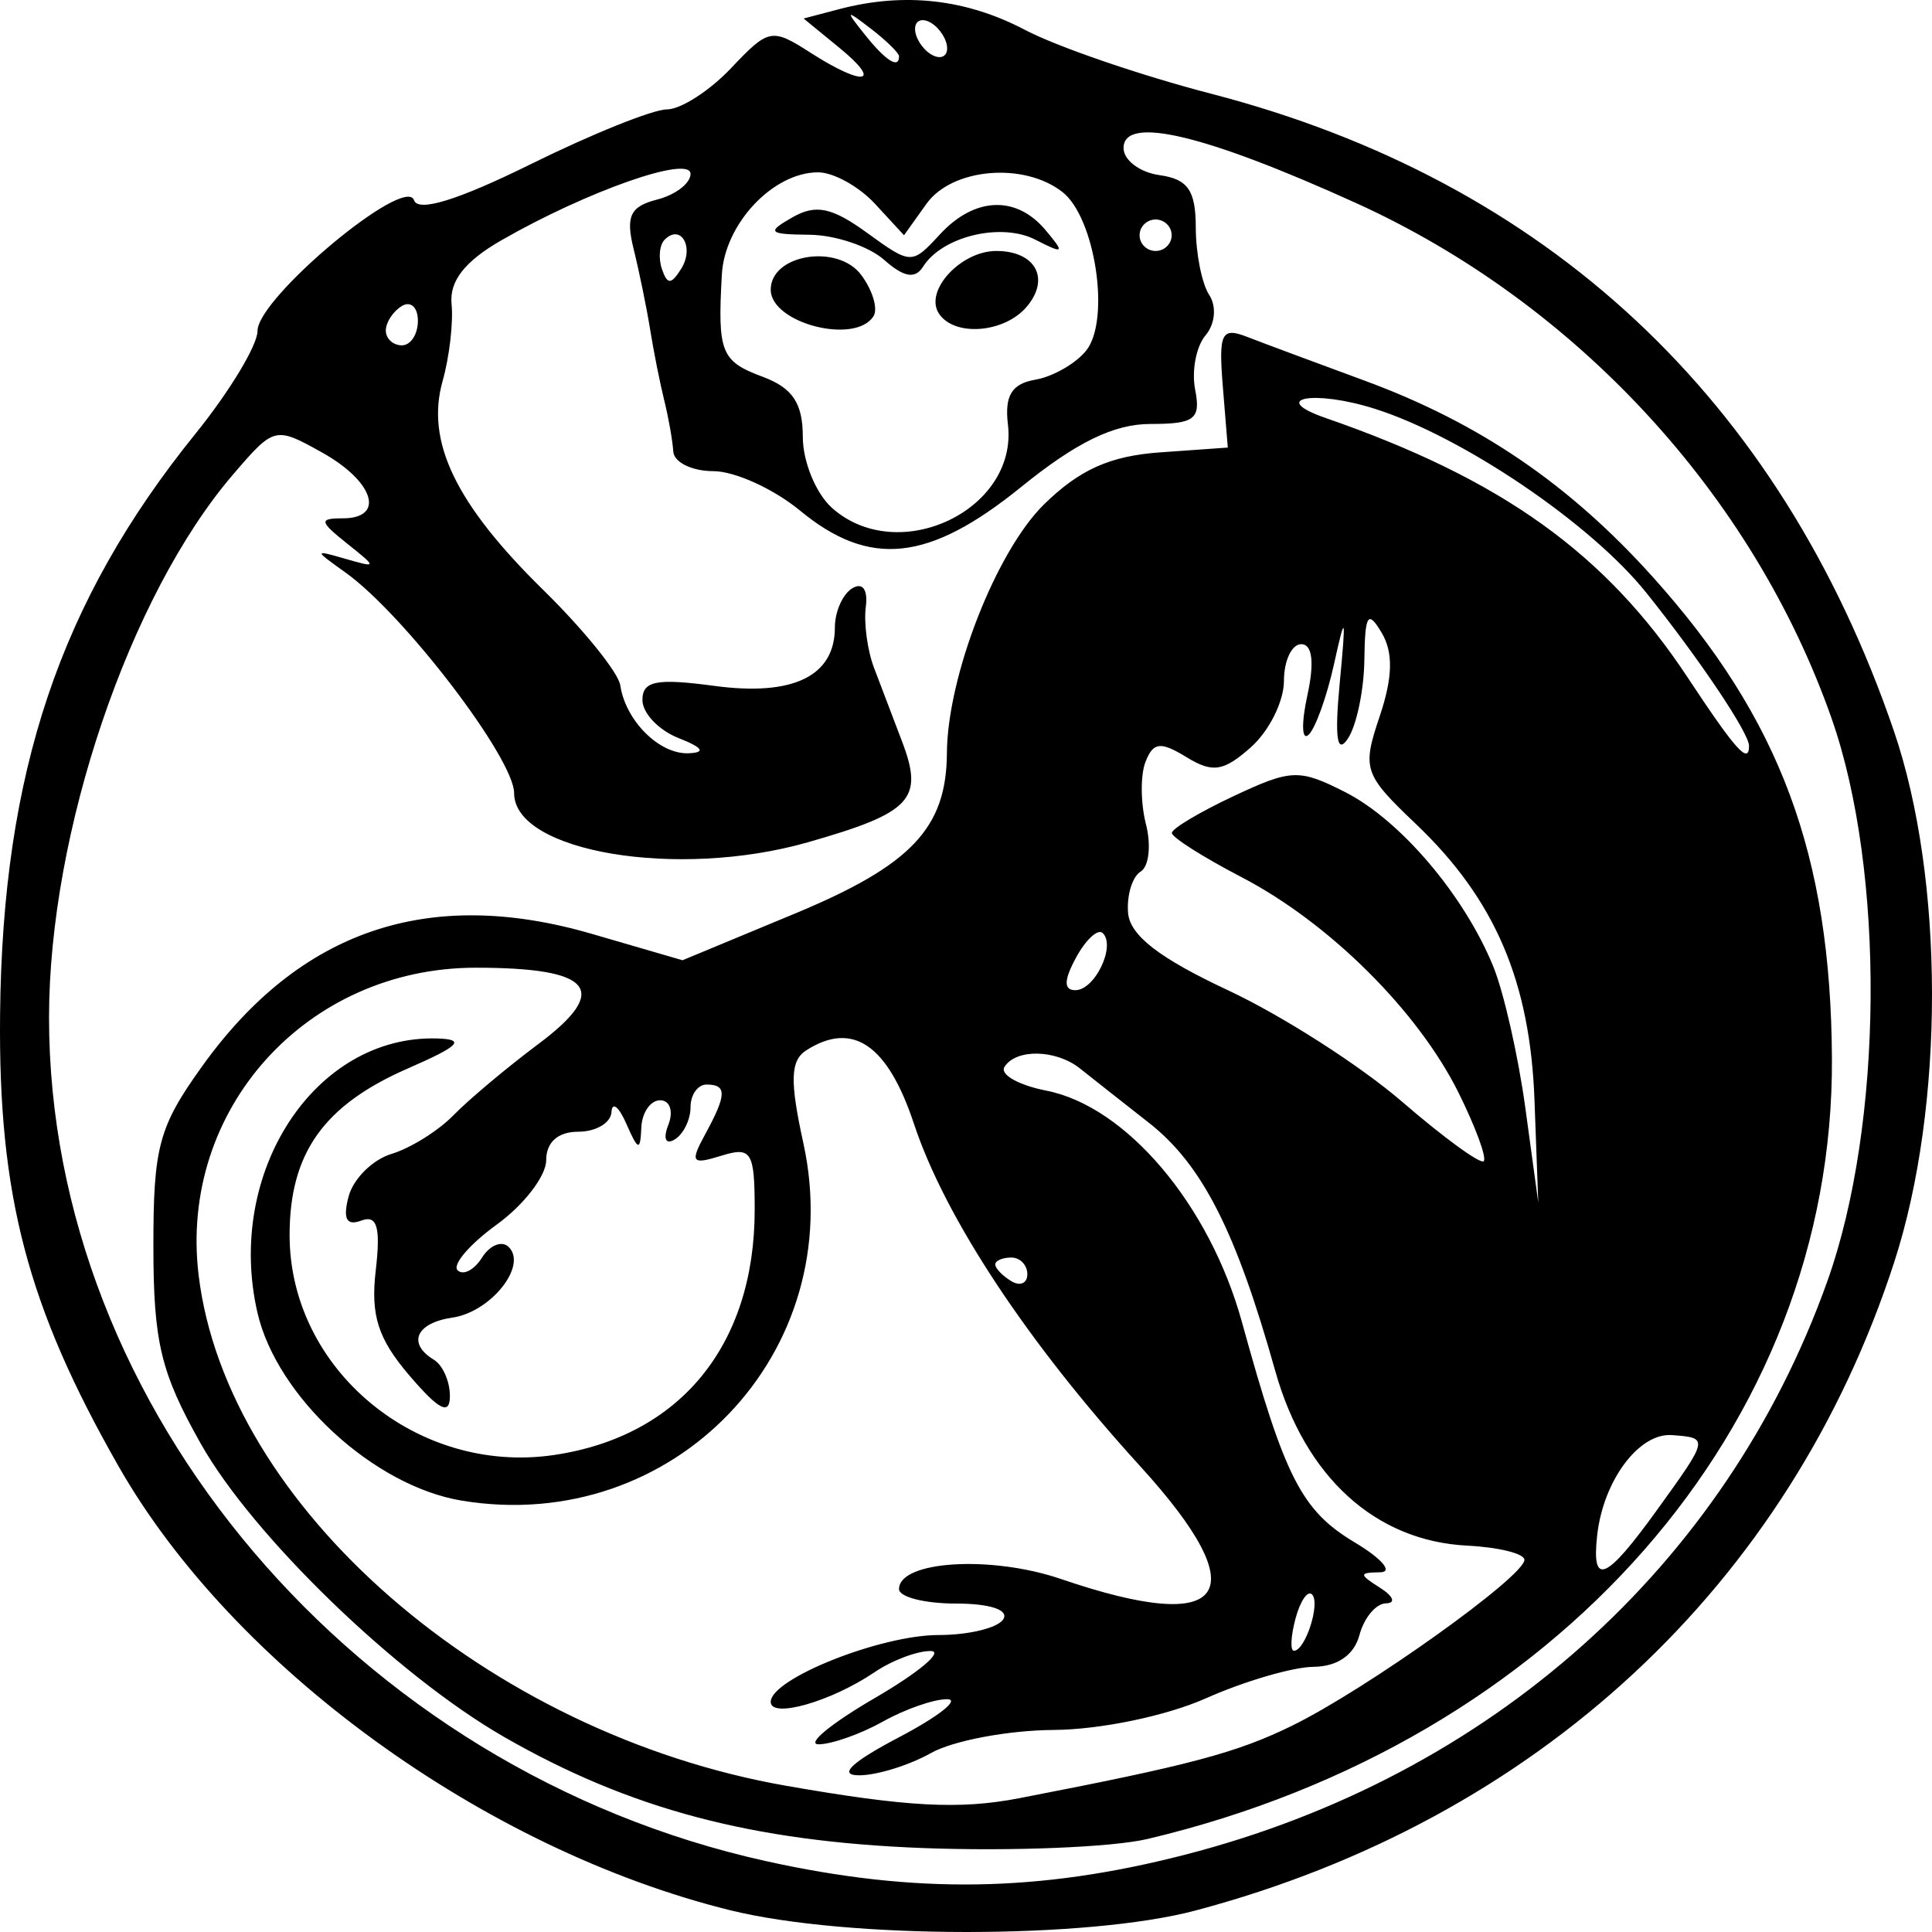 <?xml version="1.0" encoding="UTF-8" standalone="no"?>
<!-- Created with Inkscape (http://www.inkscape.org/) -->
<svg
   xmlns:dc="http://purl.org/dc/elements/1.1/"
   xmlns:cc="http://web.resource.org/cc/"
   xmlns:rdf="http://www.w3.org/1999/02/22-rdf-syntax-ns#"
   xmlns:svg="http://www.w3.org/2000/svg"
   xmlns="http://www.w3.org/2000/svg"
   xmlns:sodipodi="http://inkscape.sourceforge.net/DTD/sodipodi-0.dtd"
   xmlns:inkscape="http://www.inkscape.org/namespaces/inkscape"
   id="svg2"
   sodipodi:version="0.32"
   inkscape:version="0.43"
   width="200"
   height="200"
   sodipodi:docbase="C:\Documents and Settings\clint\My Documents\Working\Chinese Zodiac"
   sodipodi:docname="monkey.svg"
   version="1.0">
  <defs
     id="defs5" />
  <sodipodi:namedview
     inkscape:window-height="540"
     inkscape:window-width="749"
     inkscape:pageshadow="2"
     inkscape:pageopacity="0.0"
     borderopacity="1.0"
     bordercolor="#666666"
     pagecolor="#ffffff"
     id="base"
     inkscape:showpageshadow="false"
     inkscape:zoom="0.71078191"
     inkscape:cx="186.89786"
     inkscape:cy="180.28334"
     inkscape:window-x="66"
     inkscape:window-y="66"
     inkscape:current-layer="svg2" />
  <path
     style="fill:#000000"
     d="M 123.781,197.77 C 159.1,188.378 185.236,164.116 196.095,130.64 C 201.321,114.53 201.299,90.989 196.044,75.638 C 184.272,41.247 160.131,18.722 125.383,9.705 C 118.11,7.818 109.443,4.847 106.122,3.102 C 100.014,-0.109 93.618,-0.826 86.883,0.945 L 83.189,1.916 L 86.883,4.939 C 91.458,8.684 89.427,9.007 83.848,5.422 C 79.903,2.887 79.552,2.957 75.684,7.05 C 73.462,9.402 70.468,11.326 69.032,11.326 C 67.596,11.326 61.266,13.872 54.965,16.984 C 47.412,20.714 43.288,21.989 42.858,20.725 C 41.956,18.071 26.659,30.846 26.659,34.253 C 26.659,35.737 23.768,40.527 20.235,44.898 C 6.21,62.247 0.261,79.936 0.008,105.037 C -0.18,123.745 2.834,135.235 12.268,151.78 C 24.121,172.565 50.12,191.444 75.569,197.743 C 87.681,200.741 112.556,200.755 123.781,197.77 z M 79.283,192.66 C 36.85,183.257 5.076,145.865 5.076,105.331 C 5.076,86.165 13.389,61.635 24.123,49.124 C 28.387,44.154 28.48,44.131 33.345,46.846 C 38.725,49.848 39.915,53.658 35.473,53.658 C 33.011,53.658 33.062,53.976 35.888,56.233 C 39.066,58.773 39.065,58.796 35.79,57.858 C 32.47,56.907 32.47,56.907 35.79,59.286 C 41.847,63.628 53.222,78.519 53.222,82.108 C 53.222,88.196 70.153,91.035 83.599,87.201 C 94.361,84.133 95.658,82.749 93.382,76.761 C 92.467,74.353 91.16,70.917 90.477,69.126 C 89.795,67.335 89.412,64.507 89.626,62.842 C 89.861,61.024 89.3,60.25 88.221,60.903 C 87.234,61.502 86.426,63.324 86.426,64.952 C 86.426,69.998 82.097,72.098 73.951,71.003 C 67.96,70.198 66.504,70.484 66.504,72.466 C 66.504,73.821 68.185,75.592 70.239,76.402 C 72.767,77.398 73.101,77.908 71.272,77.977 C 68.253,78.093 64.762,74.617 64.213,70.949 C 64.015,69.624 60.425,65.179 56.236,61.071 C 47.167,52.177 44.05,45.705 45.819,39.444 C 46.52,36.964 46.937,33.382 46.747,31.484 C 46.508,29.105 48.103,27.057 51.887,24.884 C 60.771,19.782 71.484,16.021 71.484,18.005 C 71.484,18.977 69.923,20.172 68.015,20.662 C 65.228,21.377 64.752,22.387 65.598,25.801 C 66.178,28.138 66.945,31.882 67.303,34.121 C 67.662,36.359 68.318,39.656 68.762,41.447 C 69.207,43.238 69.627,45.619 69.697,46.739 C 69.767,47.858 71.634,48.774 73.847,48.774 C 76.06,48.774 80.09,50.606 82.803,52.844 C 90.035,58.812 96.149,58.16 105.722,50.402 C 111.41,45.792 115.316,43.889 119.089,43.889 C 123.67,43.889 124.322,43.391 123.724,40.347 C 123.342,38.398 123.823,35.866 124.793,34.719 C 125.793,33.537 125.959,31.723 125.175,30.529 C 124.415,29.37 123.79,26.224 123.787,23.538 C 123.782,19.714 122.969,18.54 120.045,18.133 C 117.991,17.847 116.31,16.583 116.31,15.324 C 116.31,11.92 124.71,13.908 140.383,21.022 C 163.165,31.363 181.49,51.229 189.613,74.391 C 195.162,90.217 194.963,116.38 189.168,132.627 C 178.641,162.142 154.281,183.879 122.616,192.015 C 107.541,195.888 94.714,196.079 79.283,192.66 z M 118.8,190.368 C 161.164,180.336 189.854,147.611 189.641,109.567 C 189.522,88.476 184.279,74.388 171.09,59.721 C 162.447,50.11 153.119,43.761 141.213,39.385 C 136.191,37.539 130.73,35.505 129.078,34.863 C 126.446,33.842 126.137,34.481 126.587,40.015 L 127.101,46.332 L 120.079,46.831 C 114.909,47.198 111.745,48.617 108.08,52.211 C 103.117,57.078 98.07,70.006 98.023,77.969 C 97.978,85.722 94.327,89.573 82.276,94.578 L 70.654,99.405 L 61.272,96.675 C 44.356,91.751 31.027,96.284 20.91,110.401 C 16.426,116.657 15.869,118.729 15.879,129.101 C 15.888,138.951 16.65,142.114 20.78,149.442 C 26.169,159.005 41.076,173.423 52.161,179.794 C 65.182,187.277 77.844,190.637 95.557,191.31 C 104.688,191.657 115.148,191.233 118.8,190.368 z M 81.376,184.862 C 50.491,179.458 23.455,155.959 20.562,132.003 C 18.491,114.857 31.725,100.177 49.252,100.177 C 61.358,100.177 63.237,102.462 55.74,108.07 C 52.476,110.512 48.519,113.831 46.948,115.445 C 45.377,117.059 42.491,118.862 40.535,119.45 C 38.579,120.039 36.579,122.019 36.09,123.851 C 35.472,126.171 35.869,126.931 37.397,126.356 C 39.042,125.737 39.418,127.031 38.896,131.519 C 38.355,136.174 39.132,138.596 42.382,142.393 C 45.459,145.985 46.567,146.549 46.573,144.524 C 46.578,143.01 45.834,141.318 44.921,140.764 C 42.135,139.076 43.063,136.949 46.827,136.4 C 50.808,135.819 54.632,131.022 52.658,129.086 C 51.956,128.397 50.715,128.89 49.902,130.181 C 49.088,131.473 47.949,132.066 47.371,131.499 C 46.793,130.932 48.62,128.8 51.431,126.762 C 54.242,124.724 56.542,121.729 56.542,120.106 C 56.542,118.242 57.764,117.156 59.863,117.156 C 61.689,117.156 63.236,116.24 63.3,115.121 C 63.364,114.002 64.059,114.551 64.843,116.342 C 66.064,119.127 66.287,119.186 66.387,116.749 C 66.451,115.182 67.331,113.9 68.341,113.9 C 69.352,113.9 69.734,115.037 69.191,116.427 C 68.624,117.876 68.902,118.529 69.843,117.959 C 70.746,117.412 71.484,115.908 71.484,114.618 C 71.484,113.328 72.231,112.272 73.144,112.272 C 75.265,112.272 75.236,113.324 73.002,117.417 C 71.408,120.338 71.6,120.596 74.662,119.643 C 77.788,118.67 78.125,119.214 78.125,125.24 C 78.125,139.257 70.389,148.704 57.338,150.623 C 43.166,152.708 29.979,141.736 29.979,127.861 C 29.979,119.378 33.504,114.41 42.218,110.608 C 47.576,108.27 48.238,107.592 45.254,107.502 C 32.617,107.122 23.305,121.326 26.649,135.88 C 28.65,144.588 38.693,153.836 47.785,155.342 C 69.736,158.979 87.898,139.991 83.166,118.351 C 81.748,111.868 81.815,109.783 83.476,108.722 C 88.27,105.662 91.895,108.142 94.614,116.342 C 97.845,126.085 106.364,138.977 118.038,151.789 C 130.144,165.076 127.13,169.365 109.836,163.459 C 102.572,160.978 93.067,161.57 93.067,164.502 C 93.067,165.326 95.726,166.001 98.976,166.001 C 102.492,166.001 104.469,166.66 103.858,167.629 C 103.294,168.524 100.287,169.257 97.176,169.257 C 91.154,169.257 79.785,173.783 79.785,176.181 C 79.785,177.936 86.063,176.141 90.531,173.108 C 92.332,171.886 94.947,170.898 96.342,170.913 C 97.736,170.928 95.142,173.114 90.577,175.77 C 86.011,178.426 83.396,180.585 84.766,180.569 C 86.136,180.552 89.124,179.492 91.407,178.212 C 93.689,176.932 96.678,175.892 98.047,175.901 C 99.417,175.91 97.176,177.682 93.067,179.84 C 88.144,182.425 86.728,183.769 88.916,183.779 C 90.743,183.788 94.105,182.748 96.387,181.468 C 98.67,180.188 104.378,179.115 109.073,179.084 C 113.911,179.051 120.742,177.631 124.844,175.805 C 128.825,174.034 133.833,172.569 135.972,172.549 C 138.448,172.526 140.179,171.329 140.732,169.257 C 141.209,167.466 142.447,165.989 143.482,165.976 C 144.516,165.962 144.243,165.241 142.873,164.373 C 140.659,162.97 140.659,162.791 142.873,162.763 C 144.243,162.746 143.062,161.356 140.25,159.675 C 134.745,156.382 133.008,152.992 128.57,136.878 C 125.223,124.726 116.603,114.527 108.304,112.9 C 105.432,112.336 103.488,111.232 103.983,110.445 C 105.185,108.538 109.327,108.63 111.814,110.619 C 112.917,111.501 116.113,114.019 118.916,116.216 C 124.438,120.542 127.937,127.407 132.015,141.924 C 135.099,152.899 142.378,159.523 151.883,160.003 C 155.137,160.168 157.803,160.828 157.807,161.471 C 157.818,163.191 141.426,174.893 133.742,178.65 C 127.991,181.462 123.22,182.729 105.518,186.148 C 99.32,187.345 93.922,187.057 81.376,184.862 z M 134.108,167.564 C 134.595,165.738 135.365,164.607 135.818,165.052 C 136.716,165.933 135.13,170.885 133.949,170.885 C 133.55,170.885 133.621,169.391 134.108,167.564 z M 165.34,158.926 C 165.974,153.26 169.669,148.311 173.076,148.562 C 176.918,148.846 176.918,148.847 171.511,156.344 C 166.24,163.654 164.74,164.281 165.34,158.926 z M 103.028,130.899 C 103.028,130.504 103.775,130.181 104.688,130.181 C 105.601,130.181 106.349,130.957 106.349,131.906 C 106.349,132.854 105.601,133.177 104.688,132.624 C 103.775,132.07 103.028,131.294 103.028,130.899 z M 154.59,100.068 C 151.594,92.701 144.968,84.897 139.243,81.994 C 134.491,79.584 133.666,79.613 127.727,82.403 C 124.208,84.055 121.32,85.775 121.309,86.224 C 121.299,86.673 124.548,88.736 128.53,90.807 C 137.593,95.523 146.783,104.65 150.983,113.107 C 152.755,116.677 153.93,119.872 153.592,120.206 C 153.255,120.54 149.449,117.767 145.135,114.043 C 140.822,110.319 132.733,105.139 127.161,102.531 C 119.979,99.169 116.955,96.826 116.775,94.479 C 116.635,92.659 117.223,90.744 118.082,90.224 C 118.94,89.704 119.185,87.493 118.627,85.311 C 118.069,83.129 118.049,80.227 118.583,78.861 C 119.382,76.819 120.134,76.734 122.82,78.378 C 125.535,80.041 126.66,79.868 129.498,77.349 C 131.376,75.683 132.912,72.601 132.912,70.502 C 132.912,68.402 133.718,66.684 134.704,66.684 C 135.856,66.684 136.083,68.573 135.34,71.975 C 134.704,74.885 134.761,76.725 135.466,76.063 C 136.172,75.402 137.357,72.105 138.1,68.737 C 139.286,63.359 139.357,63.605 138.683,70.754 C 138.149,76.414 138.409,78.151 139.538,76.452 C 140.431,75.109 141.196,71.446 141.238,68.312 C 141.301,63.582 141.606,63.106 143.035,65.513 C 144.241,67.546 144.179,70.13 142.825,74.152 C 140.986,79.617 141.166,80.149 146.584,85.309 C 154.753,93.09 158.397,101.585 158.851,113.9 L 159.24,124.483 L 157.906,114.714 C 157.173,109.341 155.68,102.75 154.59,100.068 z M 111.405,99.107 C 112.424,97.239 113.664,96.109 114.159,96.595 C 115.527,97.937 113.335,102.503 111.323,102.503 C 110.095,102.503 110.12,101.462 111.405,99.107 z M 174.68,70.094 C 166.222,57.294 155.472,49.593 137.24,43.274 C 131.261,41.202 136.033,40.316 142.347,42.326 C 151.443,45.222 164.681,54.192 170.412,61.344 C 175.905,68.197 181.058,75.877 181.058,77.209 C 181.058,79.2 179.684,77.668 174.68,70.094 z M 86.142,52.592 C 84.472,51.11 83.106,47.795 83.106,45.225 C 83.106,41.739 82.052,40.159 78.955,39.005 C 74.633,37.393 74.275,36.497 74.725,28.422 C 75.019,23.161 80.031,17.839 84.692,17.839 C 86.276,17.839 88.924,19.305 90.577,21.096 L 93.583,24.353 L 95.909,21.096 C 98.551,17.398 105.983,16.753 109.98,19.874 C 113.382,22.531 114.973,33.114 112.447,36.285 C 111.375,37.63 109.005,38.989 107.179,39.305 C 104.731,39.728 103.985,40.949 104.341,43.948 C 105.392,52.794 93.001,58.68 86.142,52.592 z M 106.288,31.75 C 108.753,28.837 107.19,25.98 103.133,25.98 C 99.475,25.98 95.69,30.069 97.172,32.421 C 98.727,34.888 103.958,34.503 106.288,31.75 z M 90.425,32.732 C 90.907,31.969 90.333,30.047 89.152,28.462 C 86.716,25.196 79.785,26.323 79.785,29.986 C 79.785,33.462 88.541,35.722 90.425,32.732 z M 95.562,27.6 C 97.54,24.462 103.641,22.997 107.179,24.811 C 110.149,26.333 110.259,26.227 108.22,23.804 C 105.187,20.197 100.882,20.38 97.294,24.269 C 94.392,27.413 94.321,27.411 89.742,24.091 C 86.116,21.462 84.455,21.118 82.037,22.496 C 79.32,24.045 79.53,24.258 83.805,24.302 C 86.472,24.329 89.947,25.498 91.526,26.9 C 93.566,28.71 94.735,28.913 95.562,27.6 z M 39.94,34.217 C 39.94,33.374 40.688,32.232 41.601,31.678 C 42.514,31.125 43.261,31.814 43.261,33.21 C 43.261,34.606 42.514,35.749 41.601,35.749 C 40.688,35.749 39.94,35.059 39.94,34.217 z M 68.821,24.793 C 70.509,23.138 71.901,25.629 70.516,27.826 C 69.47,29.486 69.079,29.487 68.517,27.833 C 68.133,26.702 68.269,25.334 68.821,24.793 z M 117.97,24.352 C 117.97,23.456 118.717,22.723 119.63,22.723 C 120.543,22.723 121.29,23.456 121.29,24.352 C 121.29,25.247 120.543,25.98 119.63,25.98 C 118.717,25.98 117.97,25.247 117.97,24.352 z M 94.727,2.993 C 94.727,2.098 95.474,1.818 96.387,2.372 C 97.3,2.925 98.047,4.11 98.047,5.006 C 98.047,5.901 97.3,6.181 96.387,5.628 C 95.474,5.074 94.727,3.889 94.727,2.993 z M 89.535,3.593 C 87.47,1.01 87.528,0.953 90.162,2.978 C 91.759,4.207 93.067,5.489 93.067,5.827 C 93.067,7.167 91.704,6.305 89.535,3.593 z "
     id="path1308" />
</svg>

